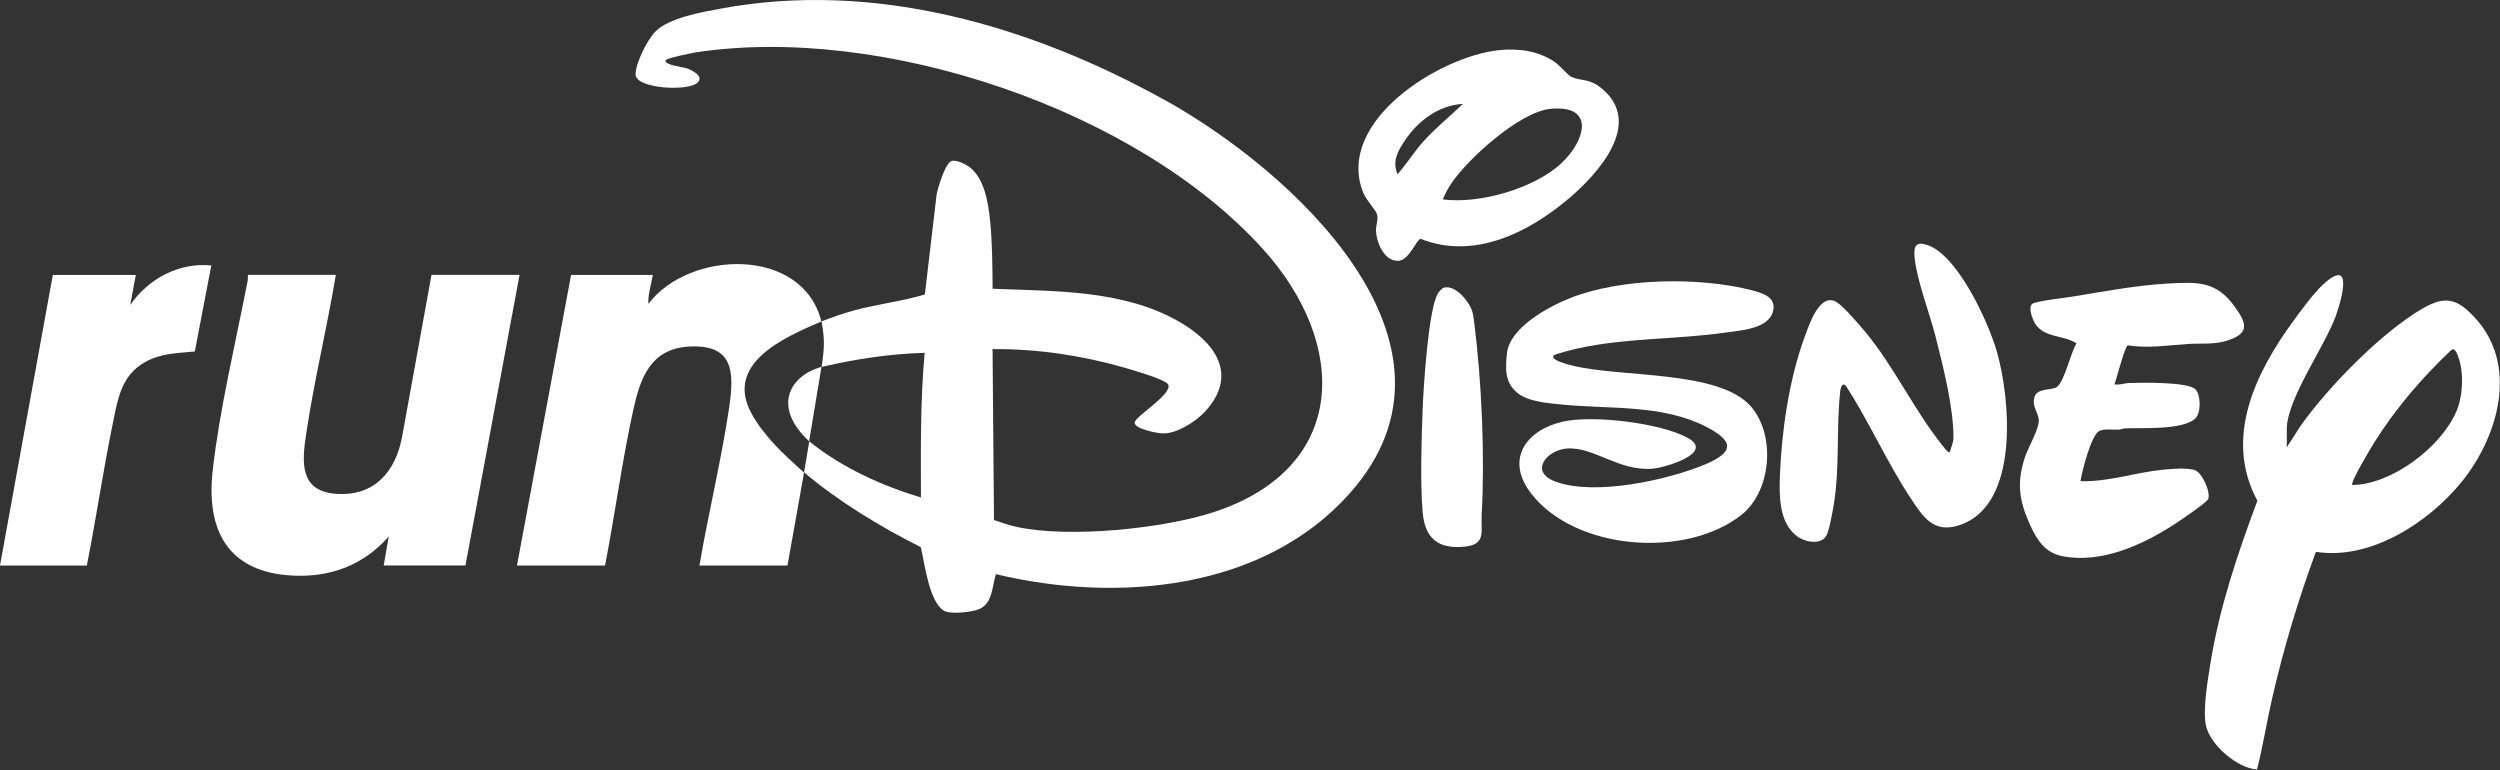 <svg xmlns="http://www.w3.org/2000/svg" fill="none" viewBox="0 0 477 147" height="147" width="477">
<rect x="0" y="0" width="477" height="147" fill="#333333" stroke="none"/>
<g clip-path="url(#clip0_13_2)">
<path fill="white" d="M64.08 52.45C62.39 62.57 59.91 72.75 58.4 82.89C57.62 88.09 57.13 93.64 63.97 94.21C71.36 94.82 75.51 90.04 76.74 83.22L82.33 52.45H99.13L88.81 107.89H73.21L74.17 102.37C69.34 107.82 63.09 110.2 55.8 109.82C43.52 109.18 39.3 101.27 40.58 89.77C41.86 78.27 45.01 65.11 47.23 53.7C47.31 53.28 47.32 52.87 47.3 52.45H64.1H64.08Z"></path>
<path fill="white" d="M296.41 67.83C295.81 68.75 299.18 69.53 299.9 69.72C308.89 72.08 327.97 70.53 334.07 77.55C338.83 83.02 338.02 93.7 332.24 98.26C321.69 106.58 300.55 105.11 292.09 94.09C287.19 87.7 291.09 82.1 298.13 80.46C303.85 79.13 316.9 80.69 322.06 83.57C327.22 86.45 317.62 89.25 315.26 89.43C308.81 89.93 304.08 85.19 298.93 85.58C295.18 85.87 291.59 90.02 296.89 91.93C304.36 94.62 318.01 91.64 325.26 88.64C330.98 86.27 330.86 84.13 325.44 81.38C317.05 77.11 307.05 78.1 297.96 77.18C295.29 76.91 291.5 76.65 289.44 74.9C287.09 72.9 287.23 70.39 287.52 67.46C288.01 62.5 295.47 58.49 299.69 56.83C309.4 53.02 324.29 52.79 334.36 55.41C336.5 55.97 338.97 56.77 338.28 59.43C337.41 62.77 332.02 63.06 329.12 63.47C319.78 64.79 310.19 64.44 300.95 66.5C300.31 66.64 296.58 67.56 296.4 67.84L296.41 67.83Z"></path>
<path fill="white" d="M372 86.29C372.25 85.44 372.72 84.43 372.72 83.53C372.76 77.85 370.75 69.93 369.34 64.35C368.21 59.84 365.75 53.57 365.31 49.19C365.07 46.89 365.59 45.96 367.92 46.82C373.64 48.92 379.4 61.49 381 67.09C383.6 76.18 385.36 96.25 373.99 100.16C368.9 101.91 366.89 98.6 364.46 94.91C360.02 88.17 356.63 80.5 352.37 73.88C351.65 72.77 351.23 73.68 351.12 74.64C350.31 81.83 351.09 89.04 349.86 96.42C349.66 97.64 349 101.32 348.46 102.22C347.34 104.11 344.22 103.39 342.75 102.22C339.49 99.64 339.46 94.76 339.6 90.95C339.91 82.35 341.36 72.32 344.34 64.25C345.17 62.01 347.24 55.55 350.53 57.71C351.84 58.57 354.81 62.01 355.92 63.36C361.42 69.99 365.16 78.14 370.47 84.81C370.7 85.1 371.7 86.5 372.01 86.27L372 86.29Z"></path>
<path fill="white" d="M403.44 73.33C404.39 73.51 405.3 73.11 406.19 73.08C408.49 73 417.49 72.82 418.91 74.3C419.94 75.37 420.01 78.89 418.79 79.92C416.18 82.11 408.82 81.58 405.48 81.73C405.07 81.75 404.68 81.94 404.28 81.97C403.19 82.04 401.4 81.74 400.49 82.26C398.99 83.11 397.22 89.95 396.96 91.81C402.22 91.96 407.27 90.19 412.44 89.65C414.26 89.46 416.92 89.21 418.67 89.66C420.13 90.04 421.8 93.81 421.34 95.18C421.1 95.88 415.51 99.64 414.46 100.3C408.49 104.09 401.02 107.45 393.75 106.17C390.27 105.56 388.7 103.16 387.32 100.12C385.22 95.47 384.74 92.03 386.4 87.11C387.02 85.27 389.22 81.6 388.99 79.97C388.78 78.52 387.64 77.43 388.19 75.7C388.74 73.97 391.64 74.52 392.52 73.79C393.98 72.57 395.07 67.27 396.21 65.51C393.48 63.75 389.48 64.61 387.96 61.07C387.61 60.26 386.85 58.18 388.06 57.82C390.14 57.21 393.42 56.93 395.68 56.55C401.36 55.61 407.93 54.4 413.63 54.1C419.33 53.8 422.84 53.56 426.44 58.59C428.59 61.59 429.3 63.53 425.17 64.92C422.54 65.81 420.13 65.46 417.48 65.63C413.66 65.88 409.81 66.5 405.99 65.89C405.4 66.08 403.86 72.3 403.44 73.31V73.33Z"></path>
<path fill="white" d="M25.92 52.45L24.84 58.21C28.27 53.19 34.16 50.03 40.32 50.65L37.17 67.06C33.72 67.41 30.7 67.37 27.6 69.13C23.05 71.71 22.44 76.33 21.48 81.01C19.65 89.93 18.34 98.97 16.57 107.9H0L10.08 52.46H25.92V52.45Z"></path>
<path fill="white" d="M275.45 54.9C277.61 54.25 280.24 57.44 280.85 59.24C281.06 59.86 281.19 60.79 281.27 61.46C282.69 72.55 283.34 87.05 282.7 98.17C282.52 101.35 283.65 103.87 279.47 104.3C274.41 104.82 271.86 102.73 271.44 97.7C270.97 92.06 271.22 84.02 271.43 78.25C271.58 74.13 272.54 58.9 274.36 55.98C274.55 55.67 275.12 55.01 275.45 54.91V54.9Z"></path>
<path fill="white" d="M472.2 60.61C468.77 56.91 466.51 56.35 462.11 58.93C454.3 63.51 444.26 73.79 439 81.18L436.32 85.34V81.86C436.32 76.16 443.59 66.08 445.68 60.26C446.82 57.09 449.12 48.81 443.15 54.37C441.43 55.97 439 59.28 437.56 61.26C430.34 71.11 424.26 83.61 430.71 95.54C426.95 105.6 423.46 115.91 421.75 126.57C421.24 129.72 420.23 135.58 420.92 138.54C421.77 142.15 426.89 146.62 430.64 146.8C431.78 142.32 432.51 137.65 433.56 133.1C435.73 123.66 438.52 114.36 441.87 105.29C452.28 106.94 463.38 99.7 469.68 91.94C476.66 83.34 480.63 69.71 472.21 60.62L472.2 60.61ZM468.69 78.46C465.84 85.23 456.35 92.49 448.81 92.53C448.37 92.11 452.47 85.27 453.03 84.39C457.11 77.91 462.1 72.09 467.64 66.84C468.34 66.22 468.76 67.36 468.98 67.92C470.15 70.96 469.95 75.48 468.7 78.46H468.69Z"></path>
<path fill="white" d="M305.52 16.81C303.1 14.86 301.8 15.56 299.76 14.65C299.27 14.43 297.51 12.41 296.61 11.8C293.48 9.69 289.73 9.19 286.02 9.57C274.64 10.74 254.67 23.24 260.11 36.78C260.65 38.11 262.56 40.19 262.73 40.87C263.02 41.97 262.52 42.88 262.54 43.92C262.59 46.2 264.04 49.81 266.75 49.77C268.85 49.74 270.27 45.65 271.06 45.57C281.2 49.61 291.56 44.43 299.27 37.93C304.86 33.21 313.76 23.46 305.51 16.8L305.52 16.81ZM271.56 27.01C269.8 28.99 268.39 31.26 266.65 33.25C265.58 30.7 266.73 28.77 268.13 26.7C270.64 22.99 274.52 20.09 279.13 19.82C276.64 22.21 273.89 24.41 271.57 27.01H271.56ZM297.97 31.1C292.72 35.99 282.35 38.95 275.28 38.05C275.72 37.04 276.2 36.06 276.81 35.14C279.98 30.34 289.96 21.34 295.8 20.77C304.56 19.92 302.38 26.98 297.96 31.09L297.97 31.1Z"></path>
<path fill="white" d="M143.36 78.85C138.25 69.38 149.48 64.41 156.72 61.34C153.15 46.97 131.43 47.69 123.72 57.98C123.6 56.17 124.27 54.27 124.56 52.46H108.96L98.64 107.9H115.44C117.35 98.1 118.67 88.08 120.8 78.34C122.14 72.19 124.07 66.58 131.39 66.13C139.93 65.61 140.14 70.89 139.13 77.71C137.64 87.75 135.17 97.88 133.45 107.91H150.25L153.21 91.31L153.4 90.15C153.3 90.07 153.2 89.99 153.1 89.9C149.52 86.67 145.69 83.15 143.37 78.86L143.36 78.85Z"></path>
<path fill="white" d="M154.38 84.2L156.12 73.73C156.37 72.27 156.57 71.06 156.73 70.02L156.32 70.12C150.47 71.98 147.47 77.79 154.38 84.2Z"></path>
<path fill="white" d="M222.16 19.05C196.59 4.88 166.87 -3.81 137.48 1.65C133.83 2.33 127.66 3.39 125.05 6.02C123.52 7.56 121.23 12.09 121.27 14.23C121.31 16.91 131.28 17.51 133.11 15.75C134.37 14.54 132.02 13.37 131 13.03C130.17 12.75 126.96 12.47 126.97 11.54C126.97 11.14 132 10.11 132.64 10.01C168.13 4.55 216.79 20.79 240.98 47.53C257.27 65.55 257.37 89.13 231.8 97.64C222.05 100.89 203.92 102.71 193.98 100.53C192.5 100.21 191.07 99.71 189.65 99.22L189.38 66.61C197.71 66.53 206.34 67.8 214.34 70.09C216.15 70.61 221.12 72.06 222.48 72.98C222.75 73.16 222.97 73.32 222.97 73.68C223 75.68 216.49 79.53 216.49 80.65C216.49 81.87 220.92 82.69 221.91 82.7C224.61 82.72 228.17 80.44 229.95 78.5C236.43 71.41 231.72 65.19 224.83 61.29C214.12 55.24 201.31 55.6 189.39 55.09C189.34 50.69 189.35 46.17 188.88 41.8C188.5 38.26 187.66 33.21 184.19 31.37C183.52 31.02 181.98 30.35 181.34 30.83C180.22 31.66 179 35.66 178.71 37.08L176.46 56.19C172.14 57.48 167.51 58.01 163.13 59.18C161.01 59.75 158.79 60.52 156.75 61.32C157.29 64.46 157.4 65.82 156.76 70.01L156.99 69.96C163.39 68.48 169.83 67.5 176.43 67.32C175.58 76.46 175.7 85.71 175.71 94.92C168.18 92.64 160.77 89.28 154.59 84.36C154.53 84.3 154.47 84.25 154.41 84.19L153.42 90.12C159.95 95.67 168.06 100.56 175.7 104.41C176.39 107.33 177.27 114.9 180.13 116.54C181.39 117.26 185.44 116.8 186.8 116.23C189.45 115.11 189.28 111.8 190.02 109.55C213.08 115.08 241.16 112.7 257.67 93.97C282.89 65.36 246.19 32.35 222.19 19.05H222.16Z"></path>
</g>
<defs>
<clipPath id="clip0_13_2">
<rect fill="white" height="146.79" width="476.96"></rect>
</clipPath>
</defs>
</svg>
